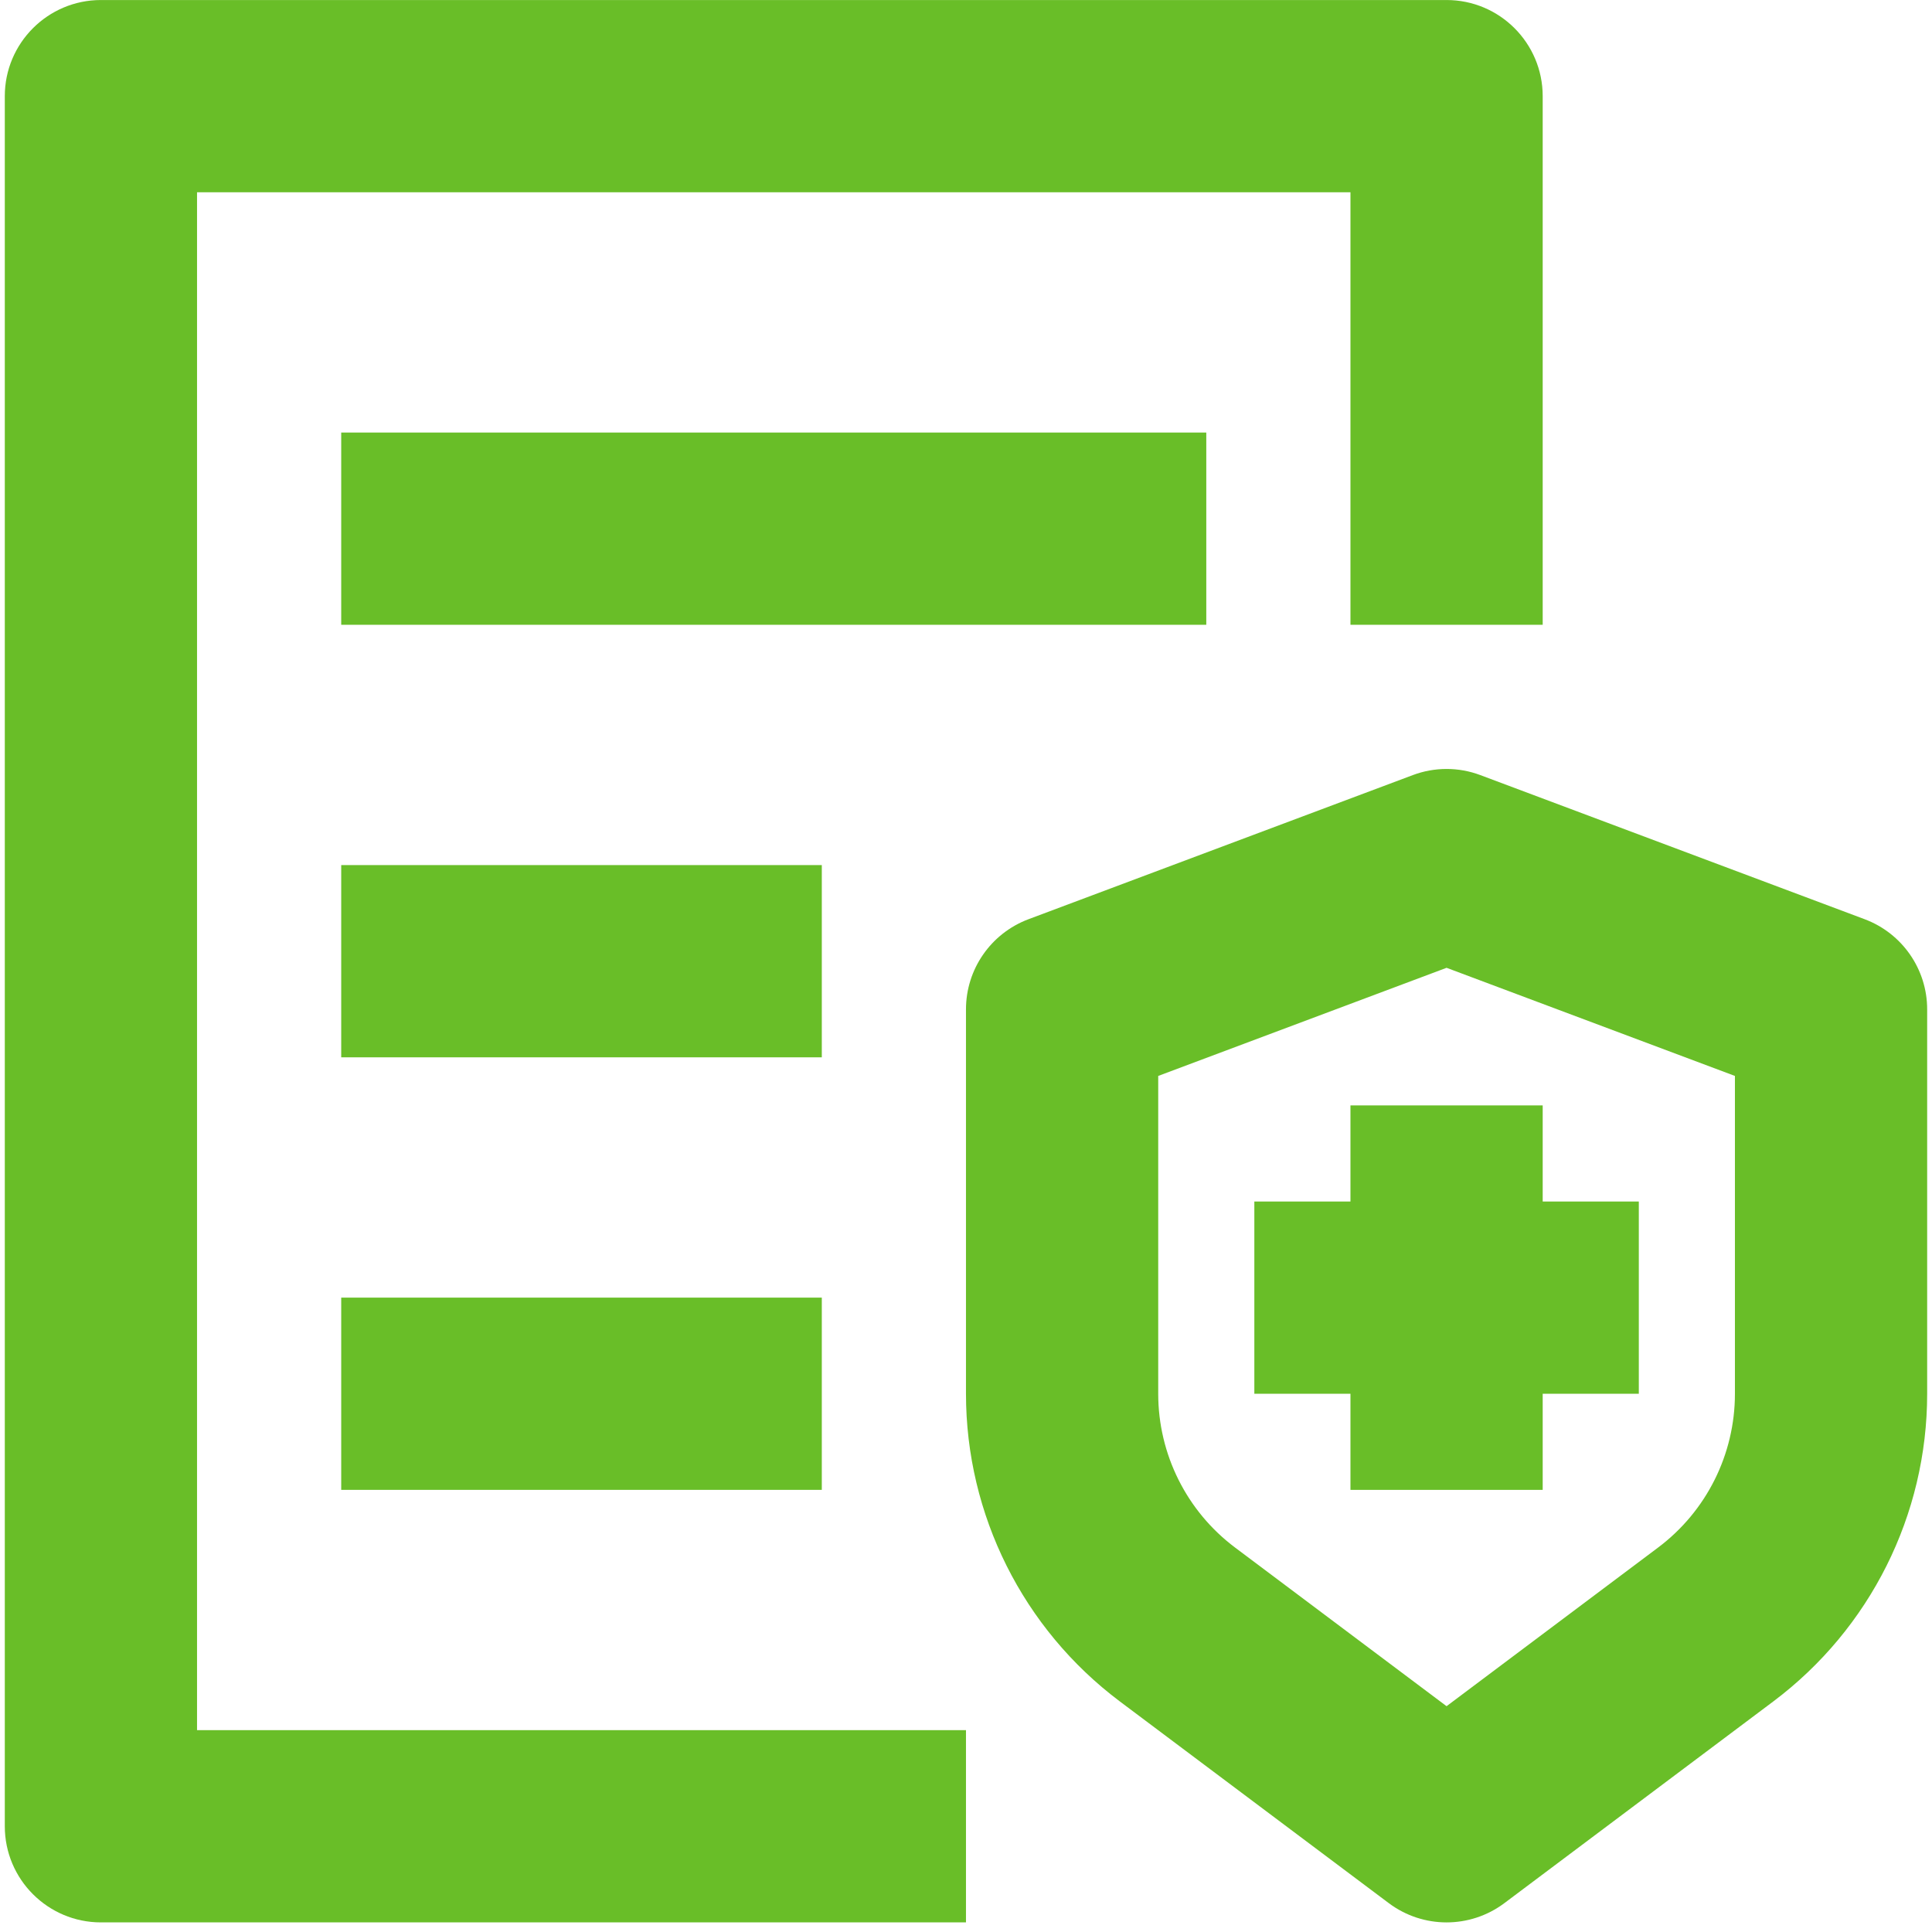 <?xml version="1.0" encoding="UTF-8" standalone="no"?> <svg xmlns="http://www.w3.org/2000/svg" xmlns:xlink="http://www.w3.org/1999/xlink" xmlns:serif="http://www.serif.com/" width="100%" height="100%" viewBox="0 0 810 810" version="1.1" xml:space="preserve" style="fill-rule:evenodd;clip-rule:evenodd;stroke-linejoin:round;stroke-miterlimit:2;"> <g transform="matrix(1,0,0,1,-911.25,0)"> <g id="Page-2" serif:id="Page 2" transform="matrix(1,0,0,1,911.25,0)"> <rect x="0" y="0" width="810" height="810" style="fill:none;"></rect> <g transform="matrix(40.298,0,0,-40.298,-118.881,886.567)"> <path d="M3,21C3,21.552 3.448,22 4,22L18,22C18.552,22 19,21.552 19,21L19,15.5L17,15.5L17,20L5,20L5,4L13,4L13,2L4,2C3.448,2 3,2.448 3,3L3,21Z" style="fill:rgb(105,190,40);"></path> </g> <g transform="matrix(40.298,0,0,-40.298,-118.881,1168.66)"> <rect x="17" y="13.5" width="2" height="4" style="fill:rgb(105,190,40);"></rect> </g> <g transform="matrix(40.298,0,0,-40.298,-118.881,1168.66)"> <rect x="16" y="14.5" width="4" height="2" style="fill:rgb(105,190,40);"></rect> </g> <g transform="matrix(40.298,0,0,-40.298,-118.881,1210.79)"> <path d="M17.649,21.982C17.875,22.067 18.125,22.067 18.351,21.982L22.351,20.482C22.741,20.335 23,19.962 23,19.545L23,15.545C23,14.286 22.407,13.101 21.4,12.345L18.6,10.245C18.244,9.979 17.756,9.979 17.4,10.245L14.6,12.345C13.593,13.101 13,14.286 13,15.545L13,19.545C13,19.962 13.259,20.335 13.649,20.482L17.649,21.982ZM15,18.852L15,15.545C15,14.916 15.296,14.323 15.8,13.945L18,12.295L20.2,13.945C20.704,14.323 21,14.916 21,15.545L21,18.852L18,19.977L15,18.852Z" style="fill:rgb(105,190,40);"></path> </g> <g transform="matrix(40.298,0,0,-40.298,-118.881,523.881)"> <rect x="6.5" y="6.5" width="9" height="2" style="fill:rgb(105,190,40);"></rect> </g> <g transform="matrix(40.298,0,0,-40.298,-118.881,886.567)"> <rect x="6.5" y="11" width="5" height="2" style="fill:rgb(105,190,40);"></rect> </g> <g transform="matrix(40.298,0,0,-40.298,-118.881,1249.25)"> <rect x="6.5" y="15.5" width="5" height="2" style="fill:rgb(105,190,40);"></rect> </g> </g> </g> </svg> 